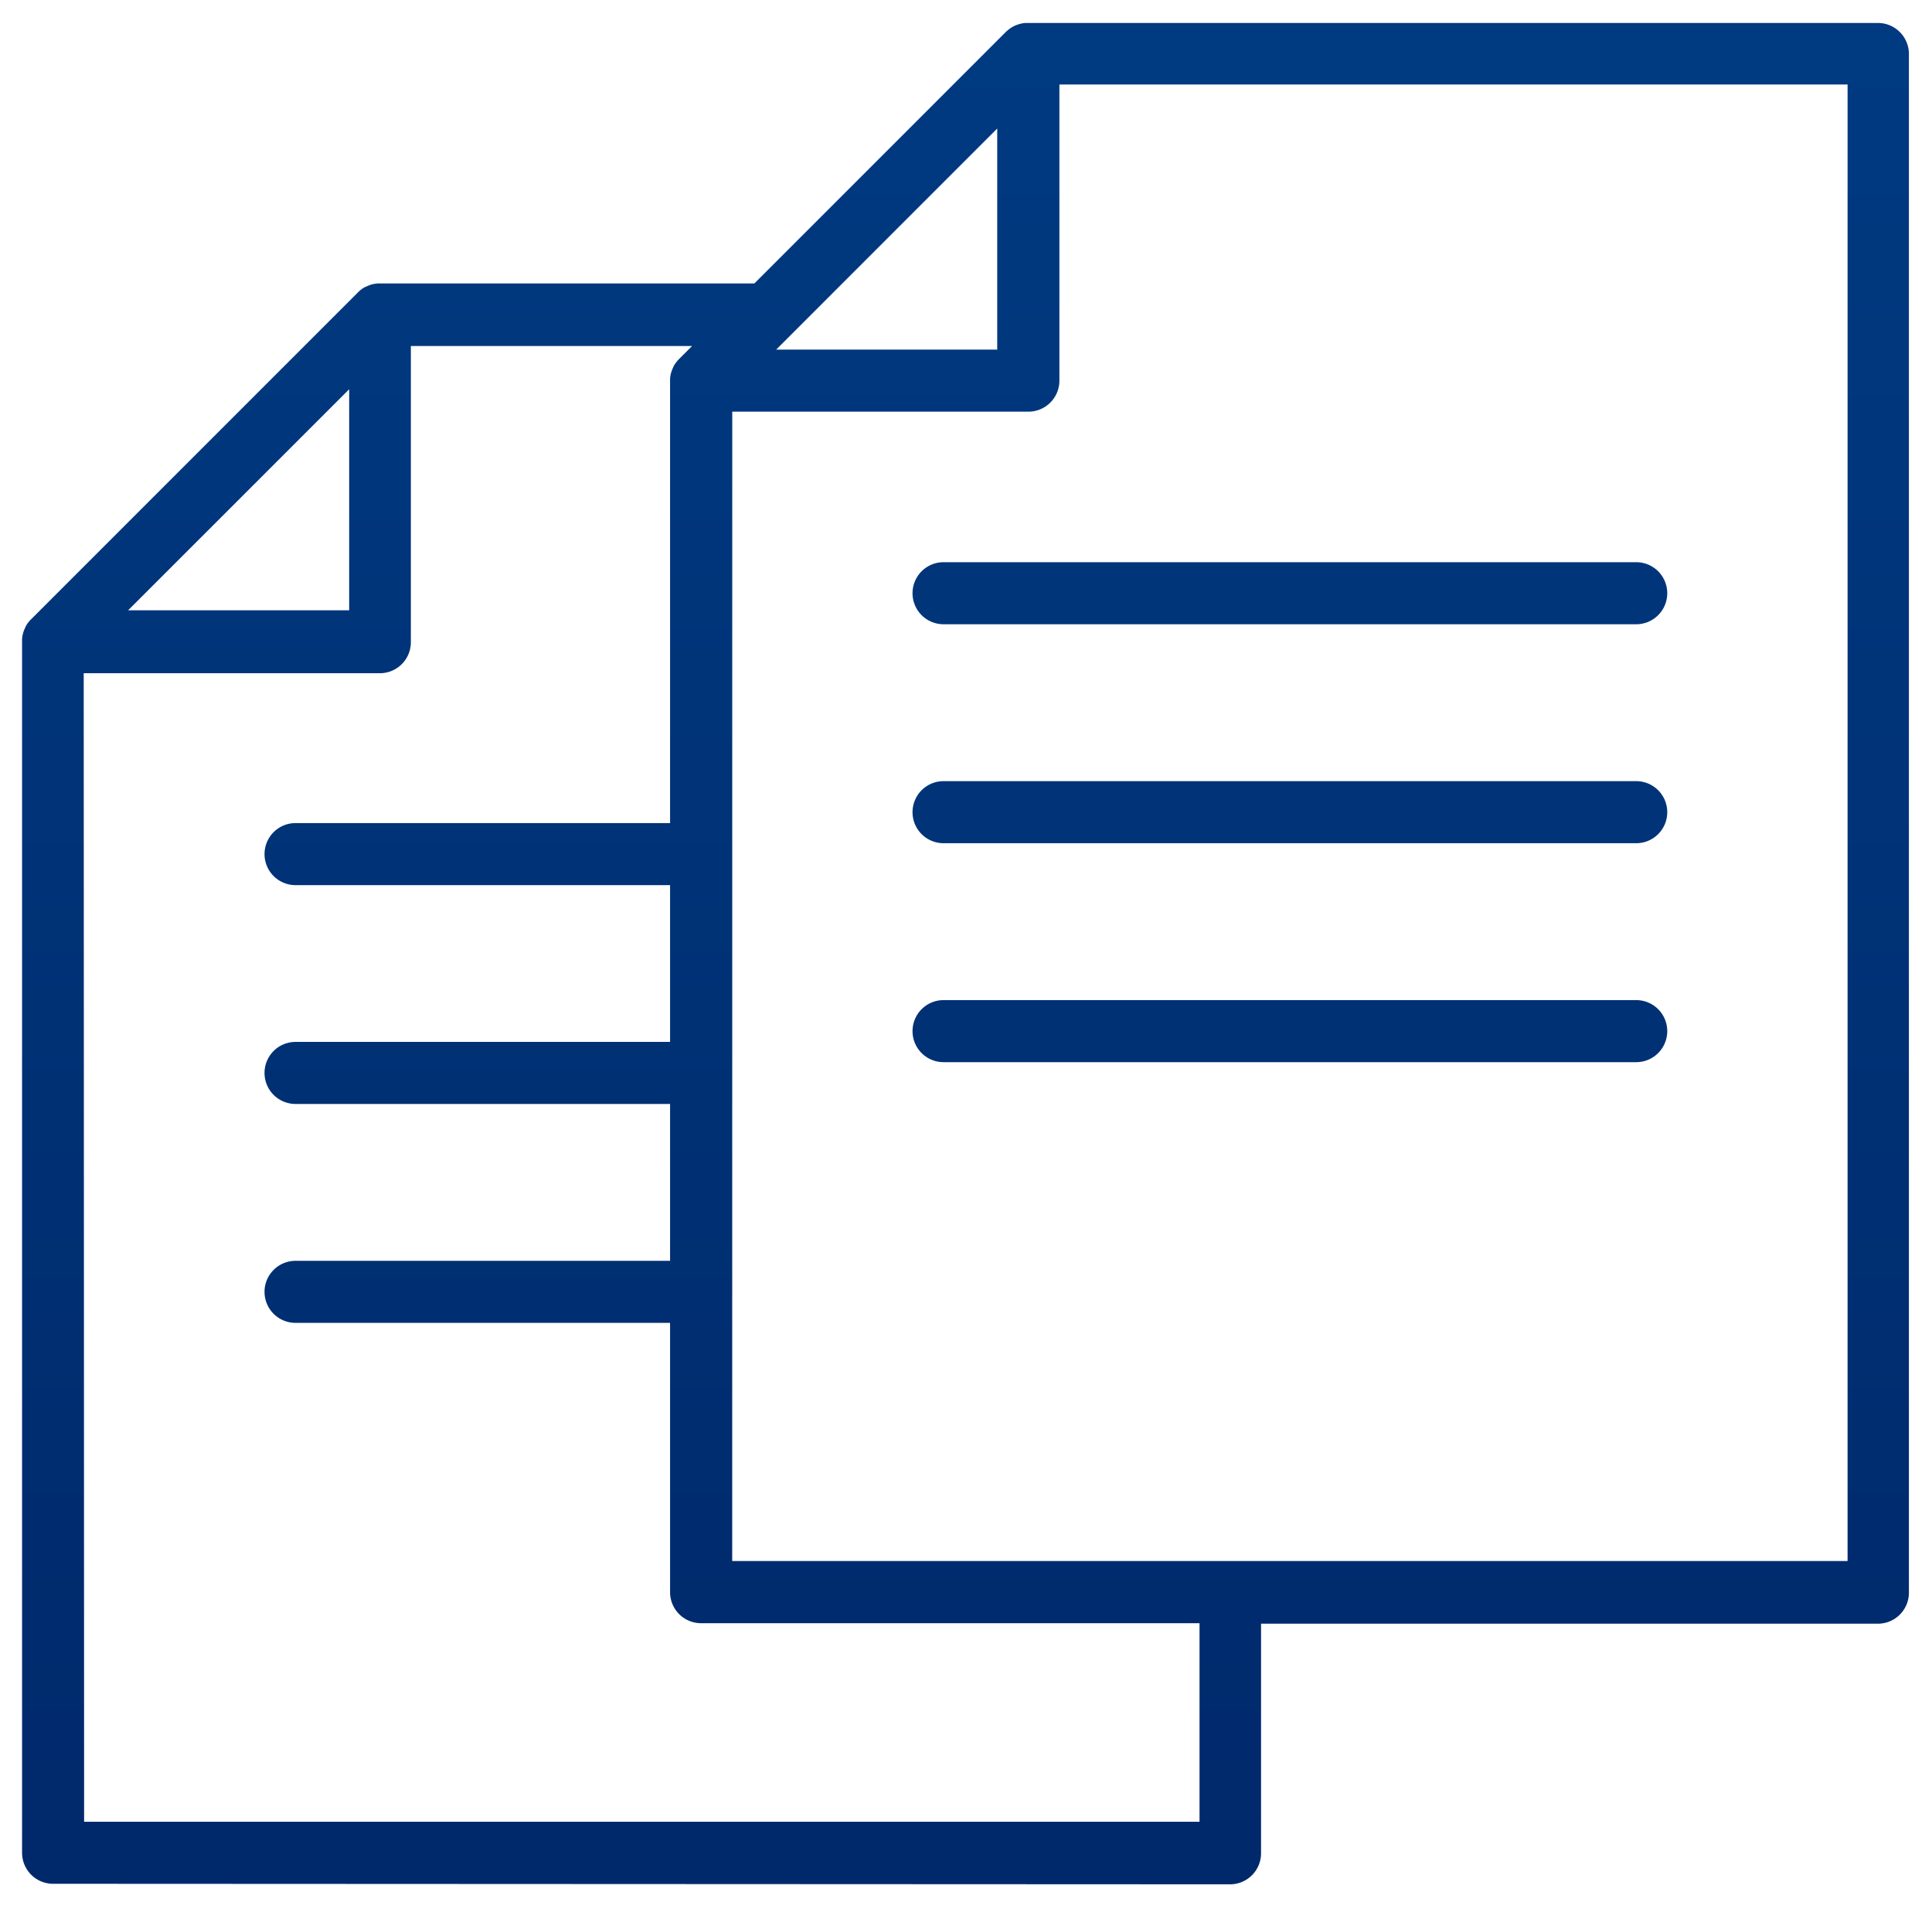 <svg xmlns="http://www.w3.org/2000/svg" xmlns:xlink="http://www.w3.org/1999/xlink" width="43.595" height="43.001" viewBox="0 0 43.595 43.001">
  <defs>
    <linearGradient id="linear-gradient" x1="0.5" x2="0.5" y2="1" gradientUnits="objectBoundingBox">
      <stop offset="0" stop-color="#00509d"/>
      <stop offset="1" stop-color="#00296b"/>
    </linearGradient>
  </defs>
  <g id="Grupo_4166" data-name="Grupo 4166" transform="translate(358.798 4415.485)">
    <path id="União_25" data-name="União 25" d="M-5569.6-8180.984a.7.7,0,0,1-.7-.7v-27.354a.138.138,0,0,1,0-.027.652.652,0,0,1,.011-.085v0a.846.846,0,0,1,.024-.091.072.072,0,0,0,.006-.015.845.845,0,0,1,.035-.08l0-.006c.015-.027.031-.052.047-.079.006-.006.008-.01.015-.017a.478.478,0,0,1,.06-.069l7.384-7.384a.561.561,0,0,1,.07-.062.071.071,0,0,0,.016-.013.8.8,0,0,1,.079-.047l.006,0a.736.736,0,0,1,.08-.035l.017-.007a.752.752,0,0,1,.089-.024h0c.029-.006.058-.008.087-.011a.107.107,0,0,1,.025,0l.022,0h8.451l5.675-5.675c.023-.022.047-.041.072-.062l.017-.012c.025-.019.052-.033.079-.05,0,0,0,0,0,0a.72.72,0,0,1,.081-.035l.017-.006a.762.762,0,0,1,.091-.025h0a.587.587,0,0,1,.084-.012h.025l.025,0h19.186a.7.7,0,0,1,.7.7v34.715a.7.7,0,0,1-.7.7h-13.919v5.18a.7.7,0,0,1-.7.7Zm.7-1.4h25.169v-4.479h-11.247a.7.7,0,0,1-.7-.7v-6.076h-8.451a.7.7,0,0,1-.7-.7.7.7,0,0,1,.7-.7h8.451v-3.539h-8.451a.7.7,0,0,1-.7-.7.7.7,0,0,1,.7-.7h8.451v-3.537h-8.451a.7.7,0,0,1-.7-.7.7.7,0,0,1,.7-.7h8.451v-9.974c0-.006,0-.015,0-.021v-.024c0-.029.006-.061.01-.087l0,0a.624.624,0,0,1,.025-.089.165.165,0,0,1,.006-.019.7.7,0,0,1,.035-.079.008.008,0,0,1,0-.006.451.451,0,0,1,.049-.078l.012-.017a.613.613,0,0,1,.06-.07l0,0,.3-.3h-6.346v6.683a.7.7,0,0,1-.7.7h-6.682Zm14.624-5.882h25.168v-33.312h-17.785v6.681a.7.7,0,0,1-.7.7h-6.682Zm-13.631-21.45h4.988v-4.987Zm14.623-5.881h4.988v-4.988Zm3.777,16.076a.7.7,0,0,1-.7-.7.7.7,0,0,1,.7-.7h15.63a.7.7,0,0,1,.7.7.7.7,0,0,1-.7.7Zm0-4.94a.7.7,0,0,1-.7-.7.7.7,0,0,1,.7-.7h15.63a.7.7,0,0,1,.7.7.7.7,0,0,1-.7.7Zm0-4.94a.7.7,0,0,1-.7-.7.7.7,0,0,1,.7-.7h15.63a.7.7,0,0,1,.7.7.7.7,0,0,1-.7.7Z" transform="translate(5212 3808)" stroke="rgba(0,0,0,0)" stroke-miterlimit="10" stroke-width="1" fill="url(#linear-gradient)"/>
  </g>
</svg>
